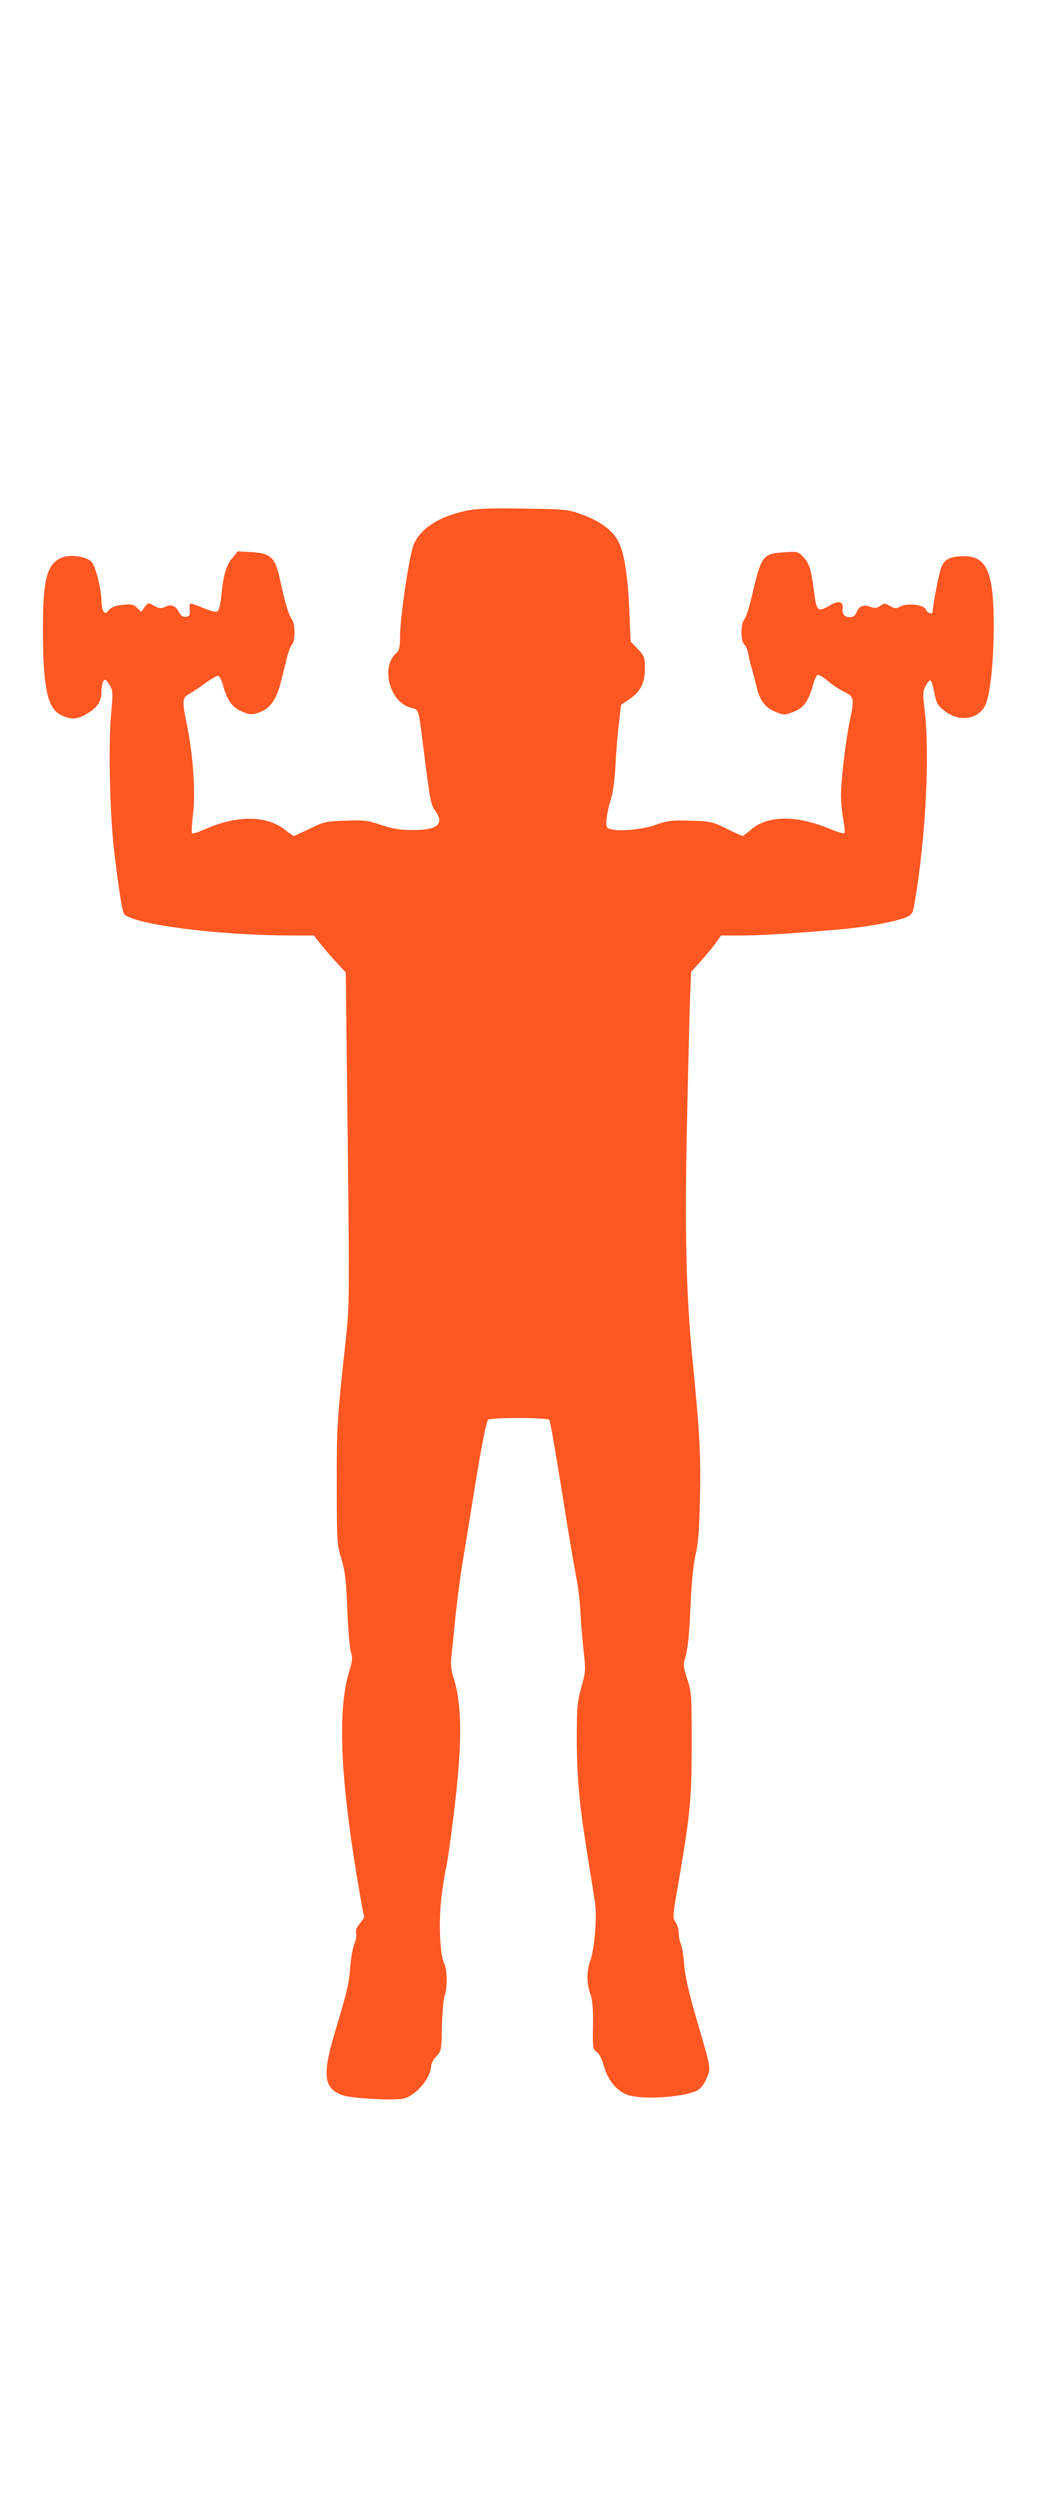 <?xml version="1.0" standalone="no"?>
<!DOCTYPE svg PUBLIC "-//W3C//DTD SVG 20010904//EN"
 "http://www.w3.org/TR/2001/REC-SVG-20010904/DTD/svg10.dtd">
<svg version="1.0" xmlns="http://www.w3.org/2000/svg"
 width="533pt" height="1280pt" viewBox="0 0 533 1280"
 preserveAspectRatio="xMidYMid meet">
<g transform="translate(0,1280) scale(0.1,-0.1)"
fill="#ff5722" stroke="none">
<path d="M2385 10184 c-135 -30 -225 -87 -263 -167 -23 -49 -72 -377 -72 -478
0 -48 -4 -70 -16 -80 -87 -72 -37 -259 76 -284 35 -8 35 -7 55 -165 39 -313
42 -328 64 -358 50 -71 16 -102 -111 -102 -68 0 -105 6 -165 26 -68 23 -90 26
-184 22 -98 -3 -111 -6 -181 -41 -42 -20 -79 -37 -82 -37 -4 0 -24 14 -45 31
-95 75 -248 76 -413 2 -32 -14 -61 -23 -64 -20 -3 3 -1 46 5 96 14 109 1 300
-29 449 -28 135 -27 149 11 170 17 9 54 34 82 55 29 20 57 37 64 37 7 0 17
-19 24 -42 21 -81 47 -118 96 -140 39 -17 52 -19 82 -9 62 18 97 65 121 161
12 47 27 106 33 132 7 26 18 53 25 60 16 16 15 107 -2 127 -16 19 -38 93 -61
204 -24 111 -46 134 -143 140 l-73 4 -29 -35 c-31 -38 -46 -88 -56 -194 -3
-37 -12 -72 -18 -77 -8 -7 -31 -2 -71 15 -33 13 -63 24 -68 24 -4 0 -6 -15 -5
-32 3 -27 -1 -34 -19 -36 -16 -2 -26 5 -38 27 -16 32 -41 39 -75 21 -14 -7
-27 -5 -50 8 -30 17 -31 17 -49 -7 l-18 -24 -21 21 c-18 18 -29 20 -74 15 -37
-4 -58 -12 -70 -27 -15 -18 -19 -19 -28 -6 -5 8 -10 32 -10 53 0 56 -29 174
-49 198 -23 28 -100 42 -148 26 -80 -27 -103 -105 -103 -362 0 -304 22 -410
91 -445 53 -27 87 -25 142 10 49 31 67 61 67 110 0 32 9 60 19 60 4 0 14 -13
24 -29 16 -27 16 -41 6 -153 -14 -152 -6 -512 16 -695 24 -203 42 -314 52
-324 54 -54 488 -109 864 -109 l107 0 38 -47 c21 -27 58 -69 82 -95 l44 -47
10 -852 c9 -825 9 -857 -11 -1038 -43 -395 -46 -440 -45 -736 0 -284 1 -304
23 -375 19 -61 25 -110 31 -260 4 -102 12 -200 18 -219 10 -29 8 -46 -8 -98
-60 -194 -47 -536 41 -1063 17 -101 32 -187 35 -191 2 -4 -7 -21 -22 -38 -17
-20 -23 -37 -19 -50 3 -11 -1 -35 -9 -55 -8 -19 -18 -72 -21 -118 -8 -92 -13
-114 -80 -338 -64 -215 -56 -283 40 -318 45 -16 254 -28 309 -18 65 12 145
106 146 170 0 11 12 32 27 48 25 27 26 32 28 155 2 71 8 141 14 156 15 39 14
132 -3 165 -23 45 -29 232 -11 357 8 61 17 117 20 125 10 35 47 315 60 459 23
248 17 406 -22 525 -10 32 -14 67 -10 100 3 28 13 121 21 206 9 85 25 209 36
275 11 66 42 257 69 424 31 190 55 307 63 312 18 12 306 11 313 -1 6 -9 39
-201 94 -550 18 -107 38 -226 46 -265 8 -38 17 -117 20 -175 3 -58 11 -148 17
-201 10 -90 9 -102 -13 -180 -21 -75 -23 -104 -23 -274 1 -196 14 -334 59
-610 13 -82 29 -179 34 -214 12 -74 -2 -243 -25 -304 -18 -49 -18 -114 2 -168
11 -32 14 -76 13 -162 -2 -110 -1 -119 19 -133 13 -9 28 -39 38 -76 21 -74 71
-131 129 -147 84 -23 282 -8 348 25 18 10 36 33 48 62 23 54 26 40 -55 317
-35 120 -55 207 -59 261 -3 44 -11 94 -18 110 -6 16 -11 42 -11 58 1 16 -6 39
-15 53 -17 26 -18 19 21 243 53 314 61 392 61 670 0 250 -1 269 -23 333 -18
55 -21 76 -13 100 17 55 23 114 31 296 5 105 15 202 25 241 12 46 19 126 22
280 6 218 -1 344 -37 710 -34 343 -41 655 -29 1225 6 286 13 576 16 645 l5
124 49 54 c26 29 61 71 76 92 l28 40 100 0 c99 0 270 10 505 31 135 11 287 39
343 62 32 14 35 19 45 78 56 324 78 757 51 982 -10 82 -10 97 5 125 9 18 21
30 25 28 5 -3 14 -32 20 -65 10 -52 17 -64 52 -91 77 -61 180 -43 212 37 23
60 39 214 40 388 1 288 -35 370 -159 367 -67 -2 -92 -14 -110 -57 -11 -27 -44
-196 -44 -227 0 -17 -29 -7 -35 11 -8 25 -99 35 -132 15 -19 -12 -26 -11 -51
3 -26 15 -31 15 -51 1 -17 -12 -28 -14 -50 -5 -36 13 -59 4 -71 -28 -7 -17
-17 -25 -34 -25 -29 0 -42 16 -37 48 4 32 -23 38 -64 13 -65 -38 -70 -33 -84
76 -15 113 -23 139 -57 174 -24 25 -29 26 -97 21 -109 -7 -115 -15 -167 -237
-11 -49 -27 -97 -35 -106 -20 -21 -20 -112 -1 -128 8 -7 17 -28 21 -49 3 -20
12 -57 20 -82 7 -25 18 -67 24 -93 15 -65 46 -103 98 -123 40 -16 46 -16 89 1
52 20 76 52 99 132 8 29 19 54 24 57 5 4 29 -10 53 -30 23 -20 62 -46 86 -57
49 -24 51 -35 28 -144 -21 -97 -46 -309 -46 -383 0 -35 5 -91 12 -126 6 -35 9
-67 5 -70 -3 -4 -39 7 -79 24 -171 70 -316 67 -402 -8 -18 -17 -37 -30 -41
-30 -4 0 -41 17 -83 38 -71 35 -83 37 -182 40 -94 3 -116 1 -182 -22 -84 -29
-226 -37 -246 -13 -11 13 -2 79 22 157 8 25 17 95 20 155 3 61 10 156 17 213
l12 103 40 27 c59 39 82 84 82 159 0 58 -3 65 -36 100 l-37 38 -6 145 c-8 197
-28 320 -61 375 -32 55 -96 100 -189 133 -66 24 -86 25 -296 28 -174 3 -241 0
-295 -12z"/>
</g>
</svg>

